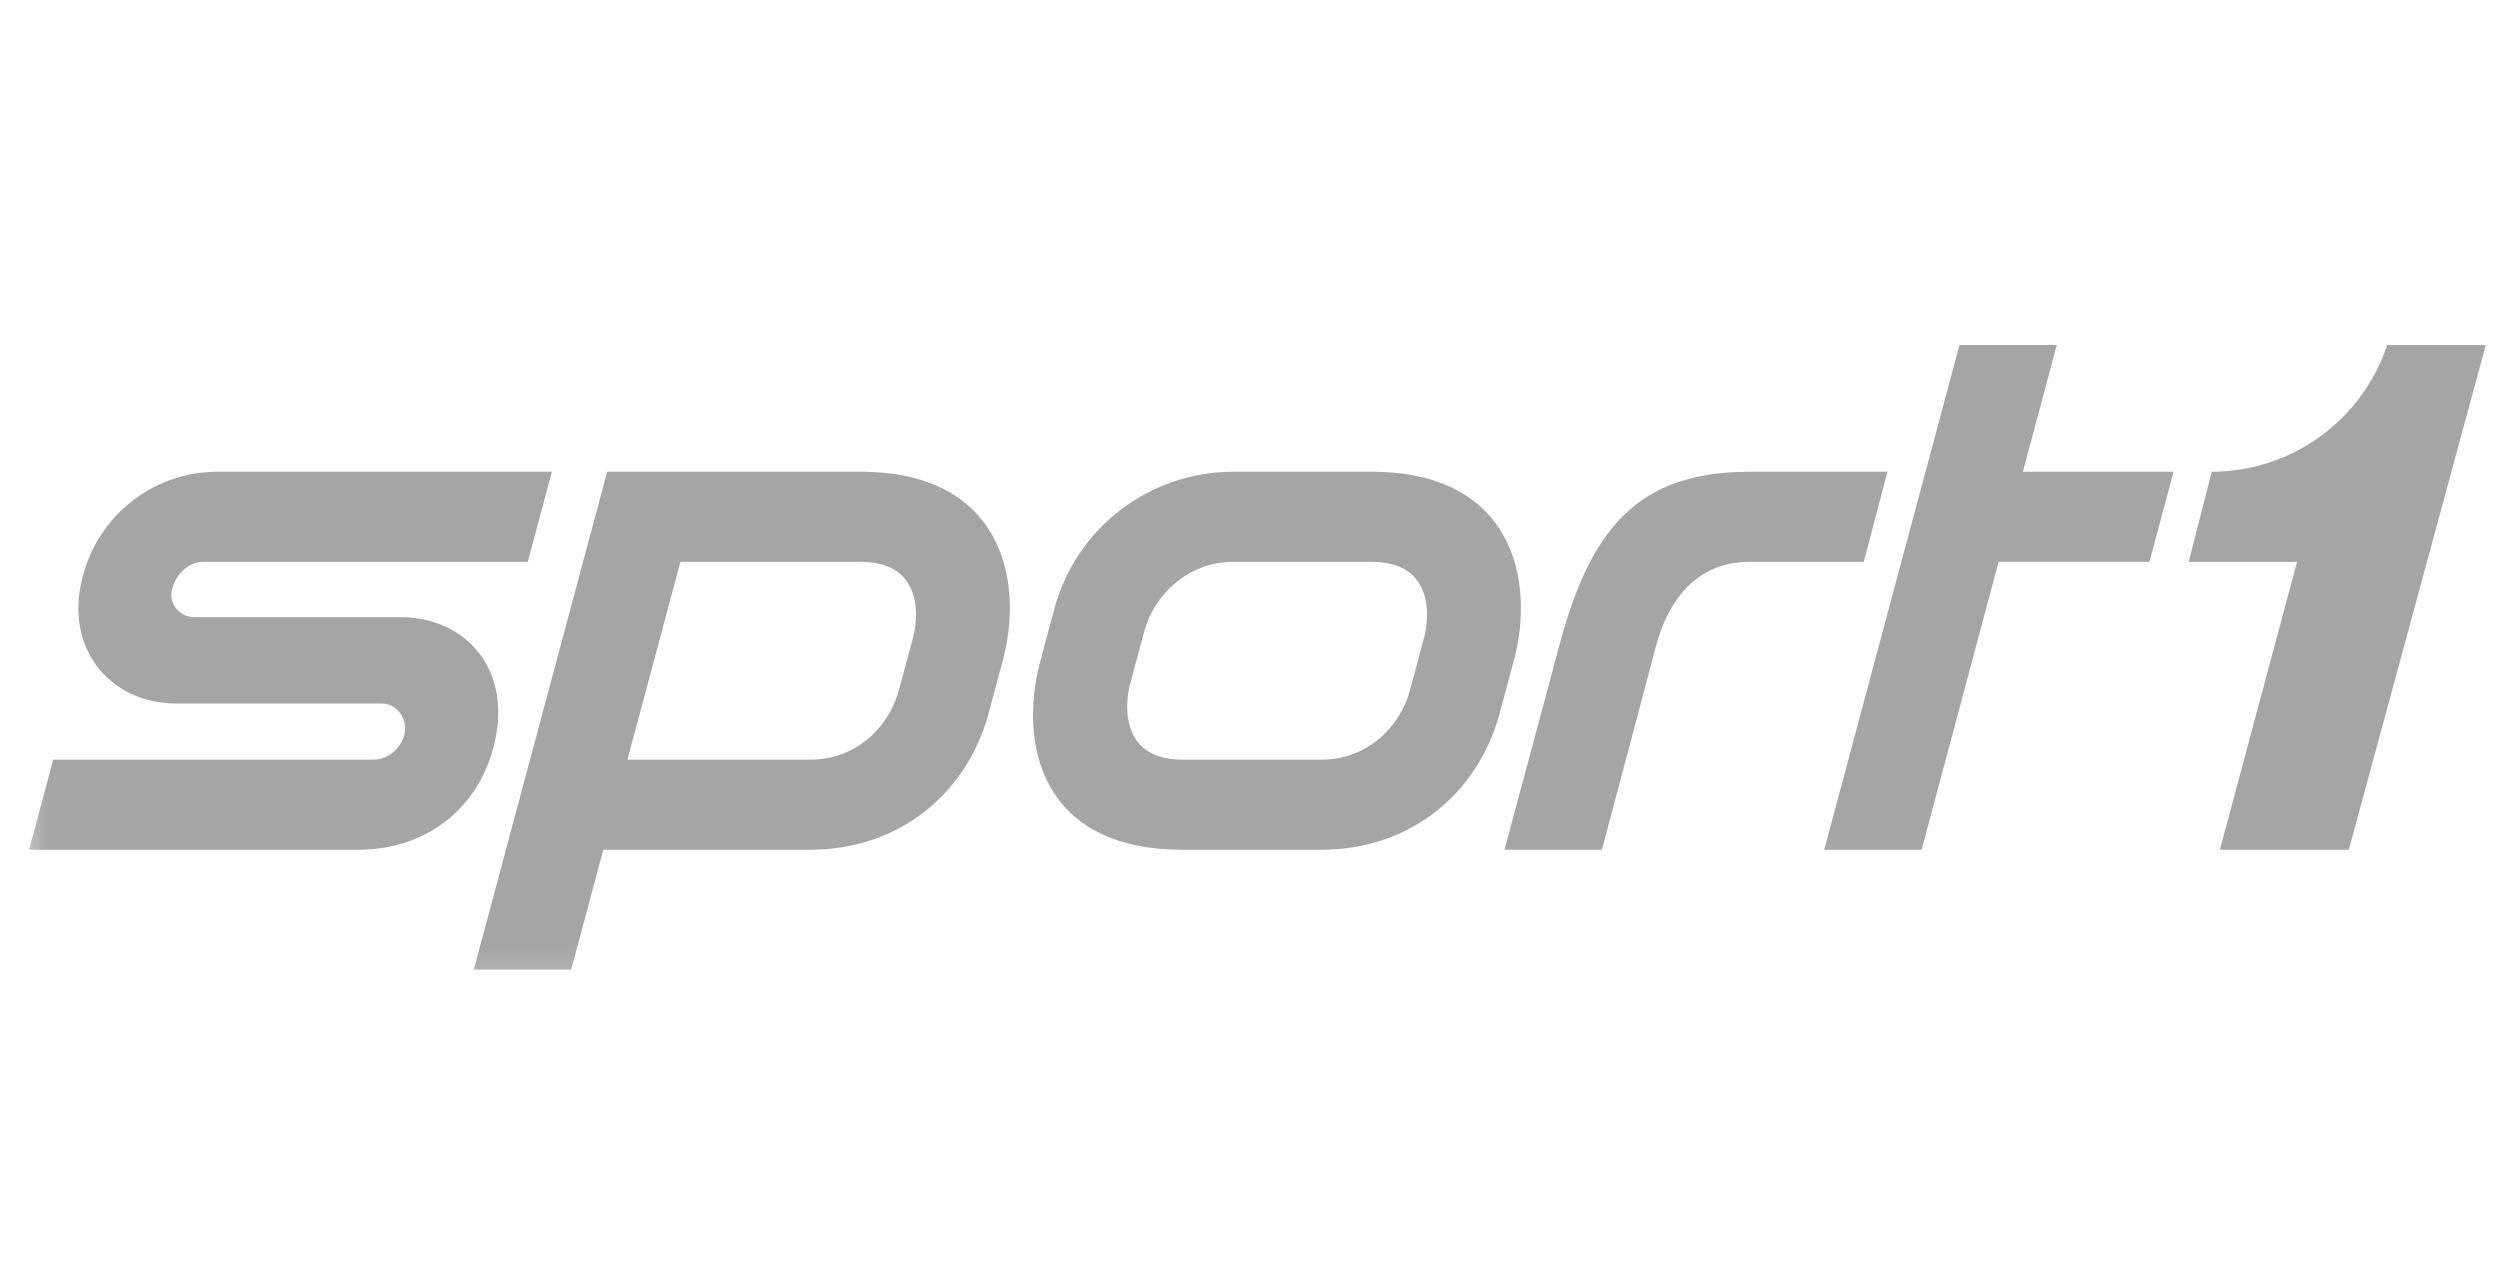 <svg width="78" height="40" viewBox="0 0 78 40" fill="none" xmlns="http://www.w3.org/2000/svg">
<g clip-path="url(#clip0_262_200)">
<mask id="mask0_262_200" style="mask-type:luminance" maskUnits="userSpaceOnUse" x="0" y="10" width="78" height="21">
<path d="M78 10H0.5V30.833H78V10Z" fill="white"/>
</mask>
<g mask="url(#mask0_262_200)">
<path d="M0.906 26.512L1.66 23.701H11.65C12.122 23.701 12.562 23.315 12.63 22.84C12.646 22.726 12.639 22.609 12.606 22.498C12.574 22.387 12.518 22.284 12.443 22.197C12.377 22.119 12.295 22.057 12.203 22.014C12.11 21.972 12.01 21.95 11.908 21.95H5.518C4.538 21.95 3.685 21.577 3.115 20.901C2.549 20.223 2.329 19.317 2.502 18.347C2.901 16.126 4.774 14.719 6.775 14.719H17.22L16.466 17.53H6.341C5.903 17.53 5.502 17.882 5.366 18.388C5.34 18.488 5.336 18.592 5.357 18.692C5.377 18.793 5.42 18.888 5.483 18.969C5.552 19.058 5.641 19.13 5.742 19.179C5.843 19.229 5.954 19.255 6.066 19.255H12.489C13.473 19.255 14.324 19.628 14.891 20.308C15.456 20.987 15.652 21.895 15.491 22.872C15.126 25.066 13.423 26.512 11.181 26.512H0.906ZM54.577 14.719C51.072 14.719 49.615 16.532 48.654 20.128L46.94 26.512H49.98L51.676 20.128C52.036 18.782 52.901 17.53 54.577 17.53H58.149L58.889 14.719H54.577ZM67.815 14.719H63.114L64.172 10.765H61.135L56.915 26.512H59.955L62.357 17.528H67.063L67.815 14.719ZM28.489 19.882L28.048 21.528C27.737 22.687 26.711 23.701 25.281 23.701H19.576L21.23 17.53H26.855C28.855 17.53 28.635 19.354 28.489 19.882ZM26.855 14.719H18.944L14.782 30.252H17.821L18.824 26.512H25.28C28.055 26.512 30.166 24.762 30.845 22.257L31.287 20.608C31.958 18.12 31.267 14.719 26.855 14.719ZM44.434 19.882L43.993 21.528C43.682 22.687 42.655 23.701 41.226 23.701H36.891C34.891 23.701 35.114 21.879 35.258 21.348L35.7 19.702C36.008 18.544 37.083 17.53 38.466 17.53H42.799C44.8 17.53 44.579 19.354 44.434 19.882ZM42.799 14.719H38.465C37.2 14.721 35.969 15.138 34.964 15.907C33.958 16.676 33.233 17.754 32.9 18.976L32.46 20.622C31.786 23.112 32.409 26.512 36.891 26.512H41.226C44 26.512 46.112 24.762 46.79 22.257L47.232 20.608C47.904 18.12 47.212 14.719 42.799 14.719ZM74.479 10.767C74.096 11.916 73.362 12.916 72.379 13.626C71.397 14.335 70.216 14.717 69.005 14.719L68.288 17.53H71.668L69.26 26.512H73.283L77.557 10.767H74.479Z" fill="#A5A5A5"/>
</g>
</g>
<defs>
<clipPath id="clip0_262_200">
<rect width="77.5" height="40" fill="white" transform="translate(0.5)"/>
</clipPath>
</defs>
</svg>
